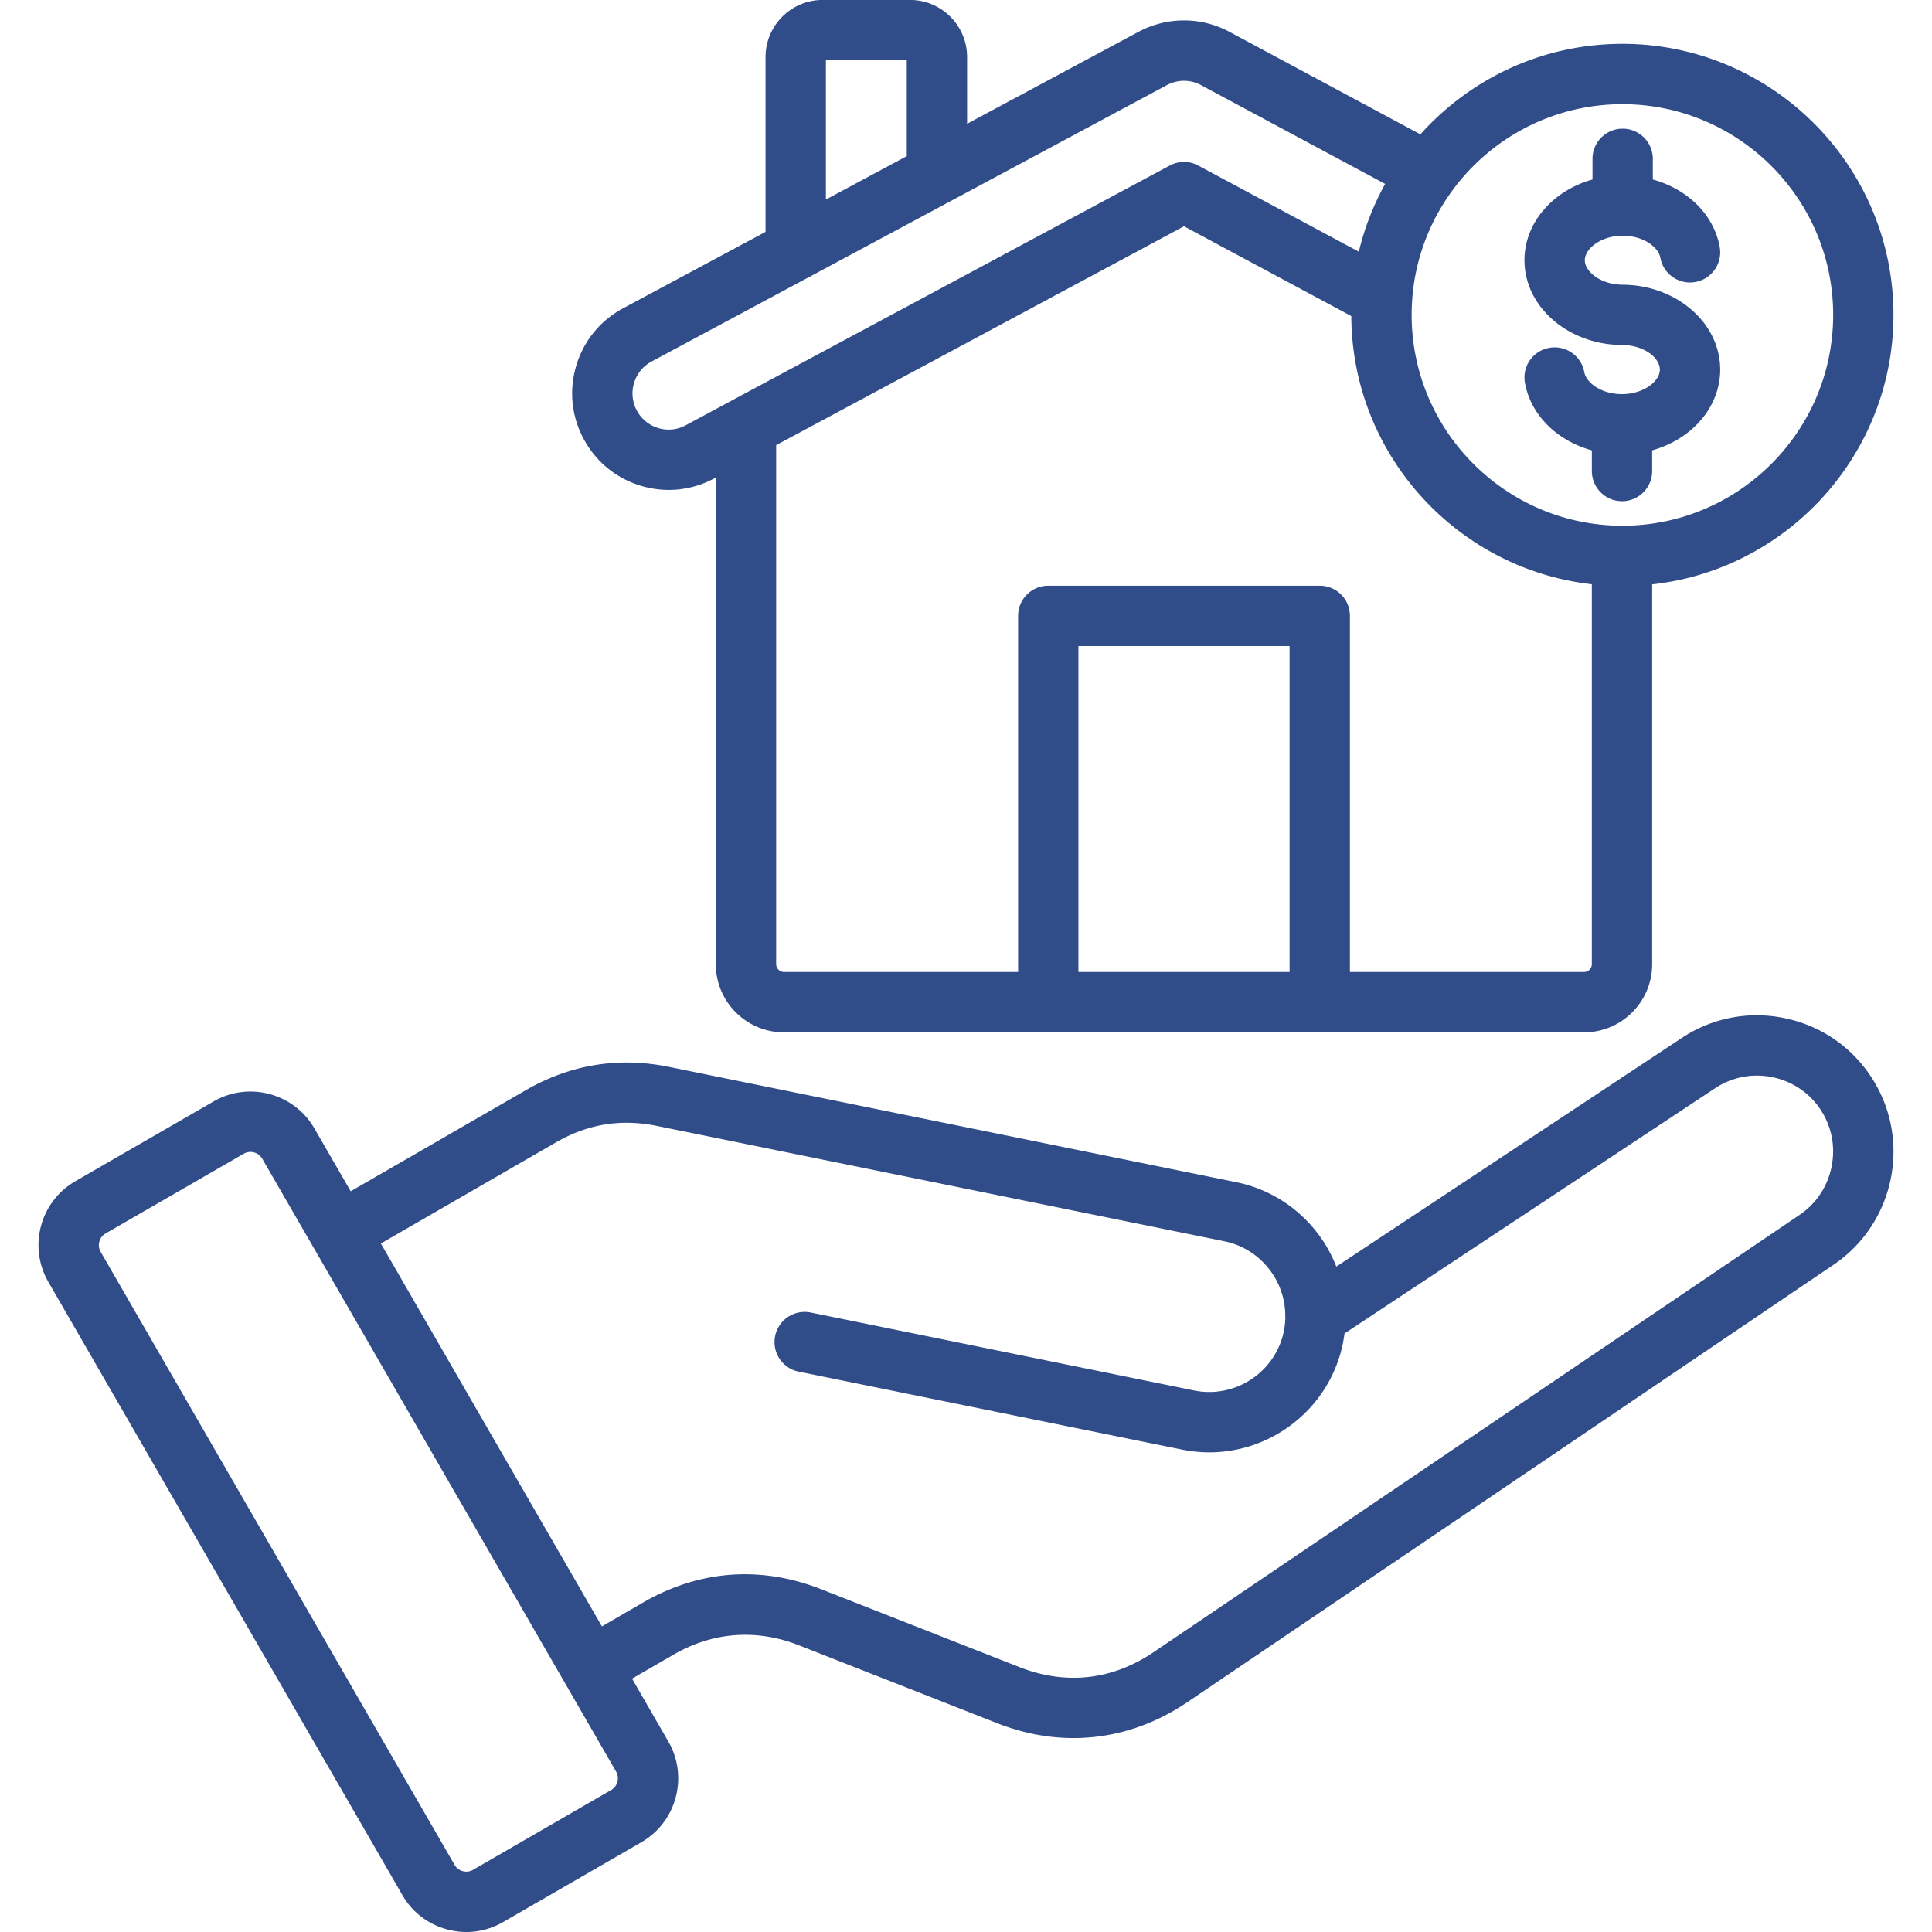 <svg xmlns="http://www.w3.org/2000/svg" version="1.1" xmlns:xlink="http://www.w3.org/1999/xlink" width="512" height="512" x="0" y="0" viewBox="0 0 512 512" style="enable-background:new 0 0 512 512" xml:space="preserve"><g><path d="M495.79 285.26c-5.3-8.04-13.45-13.52-22.94-15.46-9.49-1.93-19.13-.06-27.15 5.26l-91.56 60.6c-4.36-11.19-14.17-19.85-26.48-22.36l-150.34-30.56c-13.39-2.73-26.17-.65-37.99 6.18L92.94 315.7l-9.62-16.66c-5.39-9.33-17.37-12.54-26.71-7.15l-36.65 21.15c-9.33 5.38-12.53 17.35-7.15 26.68l93.83 162.51c2.6 4.51 6.82 7.74 11.86 9.09 1.69.45 3.4.68 5.1.68 3.38 0 6.71-.89 9.72-2.62l36.65-21.17c9.33-5.38 12.53-17.35 7.15-26.68l-9.62-16.67 11.01-6.37c10.43-6.02 21.9-6.88 33.16-2.49l52.68 20.7c6.68 2.61 13.46 3.91 20.16 3.9 10.51 0 20.8-3.19 30.12-9.49l171.01-115.75c16.61-11.03 21.16-33.51 10.15-50.1zM163.62 472.21c-.14.53-.55 1.52-1.64 2.16l-36.65 21.17c-1.09.63-2.15.49-2.69.34-.53-.14-1.52-.55-2.16-1.64L26.66 331.73c-.96-1.66-.37-3.88 1.3-4.84l36.65-21.15c1.67-.97 3.91-.37 4.87 1.3l13.54 23.45c.02.04.04.09.07.13.02.04.05.08.08.12l80.11 138.77c.63 1.11.48 2.17.34 2.7zm321.76-162.99c-1.08 5.31-4.13 9.86-8.65 12.86L305.67 437.87c-10.92 7.38-23.2 8.75-35.49 3.94l-52.68-20.7c-15.96-6.23-32.2-5.01-47 3.53l-10.99 6.37-58.58-101.47 46.39-26.79c8.46-4.89 17.23-6.31 26.81-4.36l150.34 30.56c9.41 1.92 16.2 10.29 16.14 19.9 0 .16.02.31.03.47-.01.09-.02.18-.02.27-.04.94-.16 1.99-.39 3.22-2.24 10.86-12.91 17.89-23.79 15.68l-101.59-20.66c-4.33-.88-8.55 1.91-9.43 6.24s1.91 8.55 6.24 9.43l101.59 20.66c2.42.49 4.84.73 7.22.73 16.83 0 31.94-11.83 35.43-28.94.01-.04.01-.08.02-.12.16-.85.28-1.65.39-2.44l98.23-65.01c4.46-2.96 9.83-3.99 15.13-2.92 5.3 1.08 9.84 4.13 12.8 8.61 2.95 4.47 3.99 9.85 2.91 15.15zM169.83 128.73c2.44.73 4.92 1.1 7.4 1.1 4.16 0 8.29-1.03 12.05-3.05l.42-.22v128.96c0 9.96 8.1 18.06 18.06 18.06H419.78c9.96 0 18.06-8.1 18.06-18.06V154.86c35.91-3.95 63.95-34.46 63.95-71.41 0-39.61-32.24-71.83-71.86-71.83-21.24 0-40.35 9.28-53.51 23.98L325.86 8.46c-7.67-4.12-16.8-4.06-24.44.13L256.29 32.8V15.13c0-8.35-6.78-15.14-15.11-15.14h-23.19c-8.33 0-15.11 6.79-15.11 15.14v46.32l-37.8 20.28c-6.01 3.23-10.4 8.61-12.36 15.15s-1.27 13.45 1.96 19.45c3.23 6.03 8.61 10.43 15.15 12.4zm115.96 128.85v-86.37h55.96v86.37zm134 0h-62.05v-94.37c0-4.42-3.58-7.99-7.99-7.99H277.8c-4.42 0-7.99 3.58-7.99 7.99v94.37h-62.05c-1.12 0-2.07-.95-2.07-2.07V117.97l108.08-58 44.34 23.79c.16 36.75 28.03 67.05 63.74 71.07V255.5c.01 1.13-.94 2.08-2.06 2.08zm10.15-229.97c30.81 0 55.87 25.05 55.87 55.84 0 30.81-25.06 55.87-55.87 55.87-30.79 0-55.84-25.06-55.84-55.87-.01-30.79 25.04-55.84 55.84-55.84zM218.87 15.98h21.43v25.4l-21.43 11.5zm-50.84 85.51c.74-2.45 2.38-4.47 4.62-5.67l41.46-22.24c.36-.16.7-.34 1.03-.55l36.82-19.75c.09-.05.18-.09.26-.14l56.8-30.47c.03-.02.06-.03.09-.05a9.555 9.555 0 0 1 9.19-.06l48.78 26.18a71.357 71.357 0 0 0-6.98 17.96l-42.55-22.83a7.977 7.977 0 0 0-7.56 0l-115.94 62.21c-.1.05-.21.11-.31.17l-12.03 6.46a9.45 9.45 0 0 1-7.27.73 9.524 9.524 0 0 1-5.68-4.65 9.525 9.525 0 0 1-.73-7.3zM404 68.96c0-9.99 7.58-18.47 18.03-21.39v-5.48c0-4.42 3.58-7.99 7.99-7.99s7.99 3.58 7.99 7.99v5.48c9.16 2.52 16.16 9.26 17.73 17.86.79 4.34-2.09 8.51-6.43 9.3-4.36.8-8.51-2.09-9.3-6.43-.51-2.8-4.48-5.83-9.99-5.83-5.74 0-10.03 3.43-10.03 6.49s4.29 6.49 10.03 6.49c.04 0 .09.01.13.01 14.21.14 25.72 10.18 25.72 22.5 0 9.99-7.58 18.47-18.03 21.39v5.48c0 4.42-3.58 7.99-7.99 7.99s-7.99-3.58-7.99-7.99v-5.48c-9.16-2.52-16.15-9.25-17.73-17.86-.79-4.34 2.08-8.51 6.42-9.3 4.35-.79 8.51 2.08 9.3 6.43.51 2.8 4.48 5.83 10 5.83 5.74 0 10.03-3.43 10.03-6.49 0-3.08-4.12-6.52-10.03-6.52-.04 0-.09-.01-.13-.01C415.51 91.29 404 81.27 404 68.96z" fill="#304c89" opacity="1" data-original="#000000"></path></g></svg>